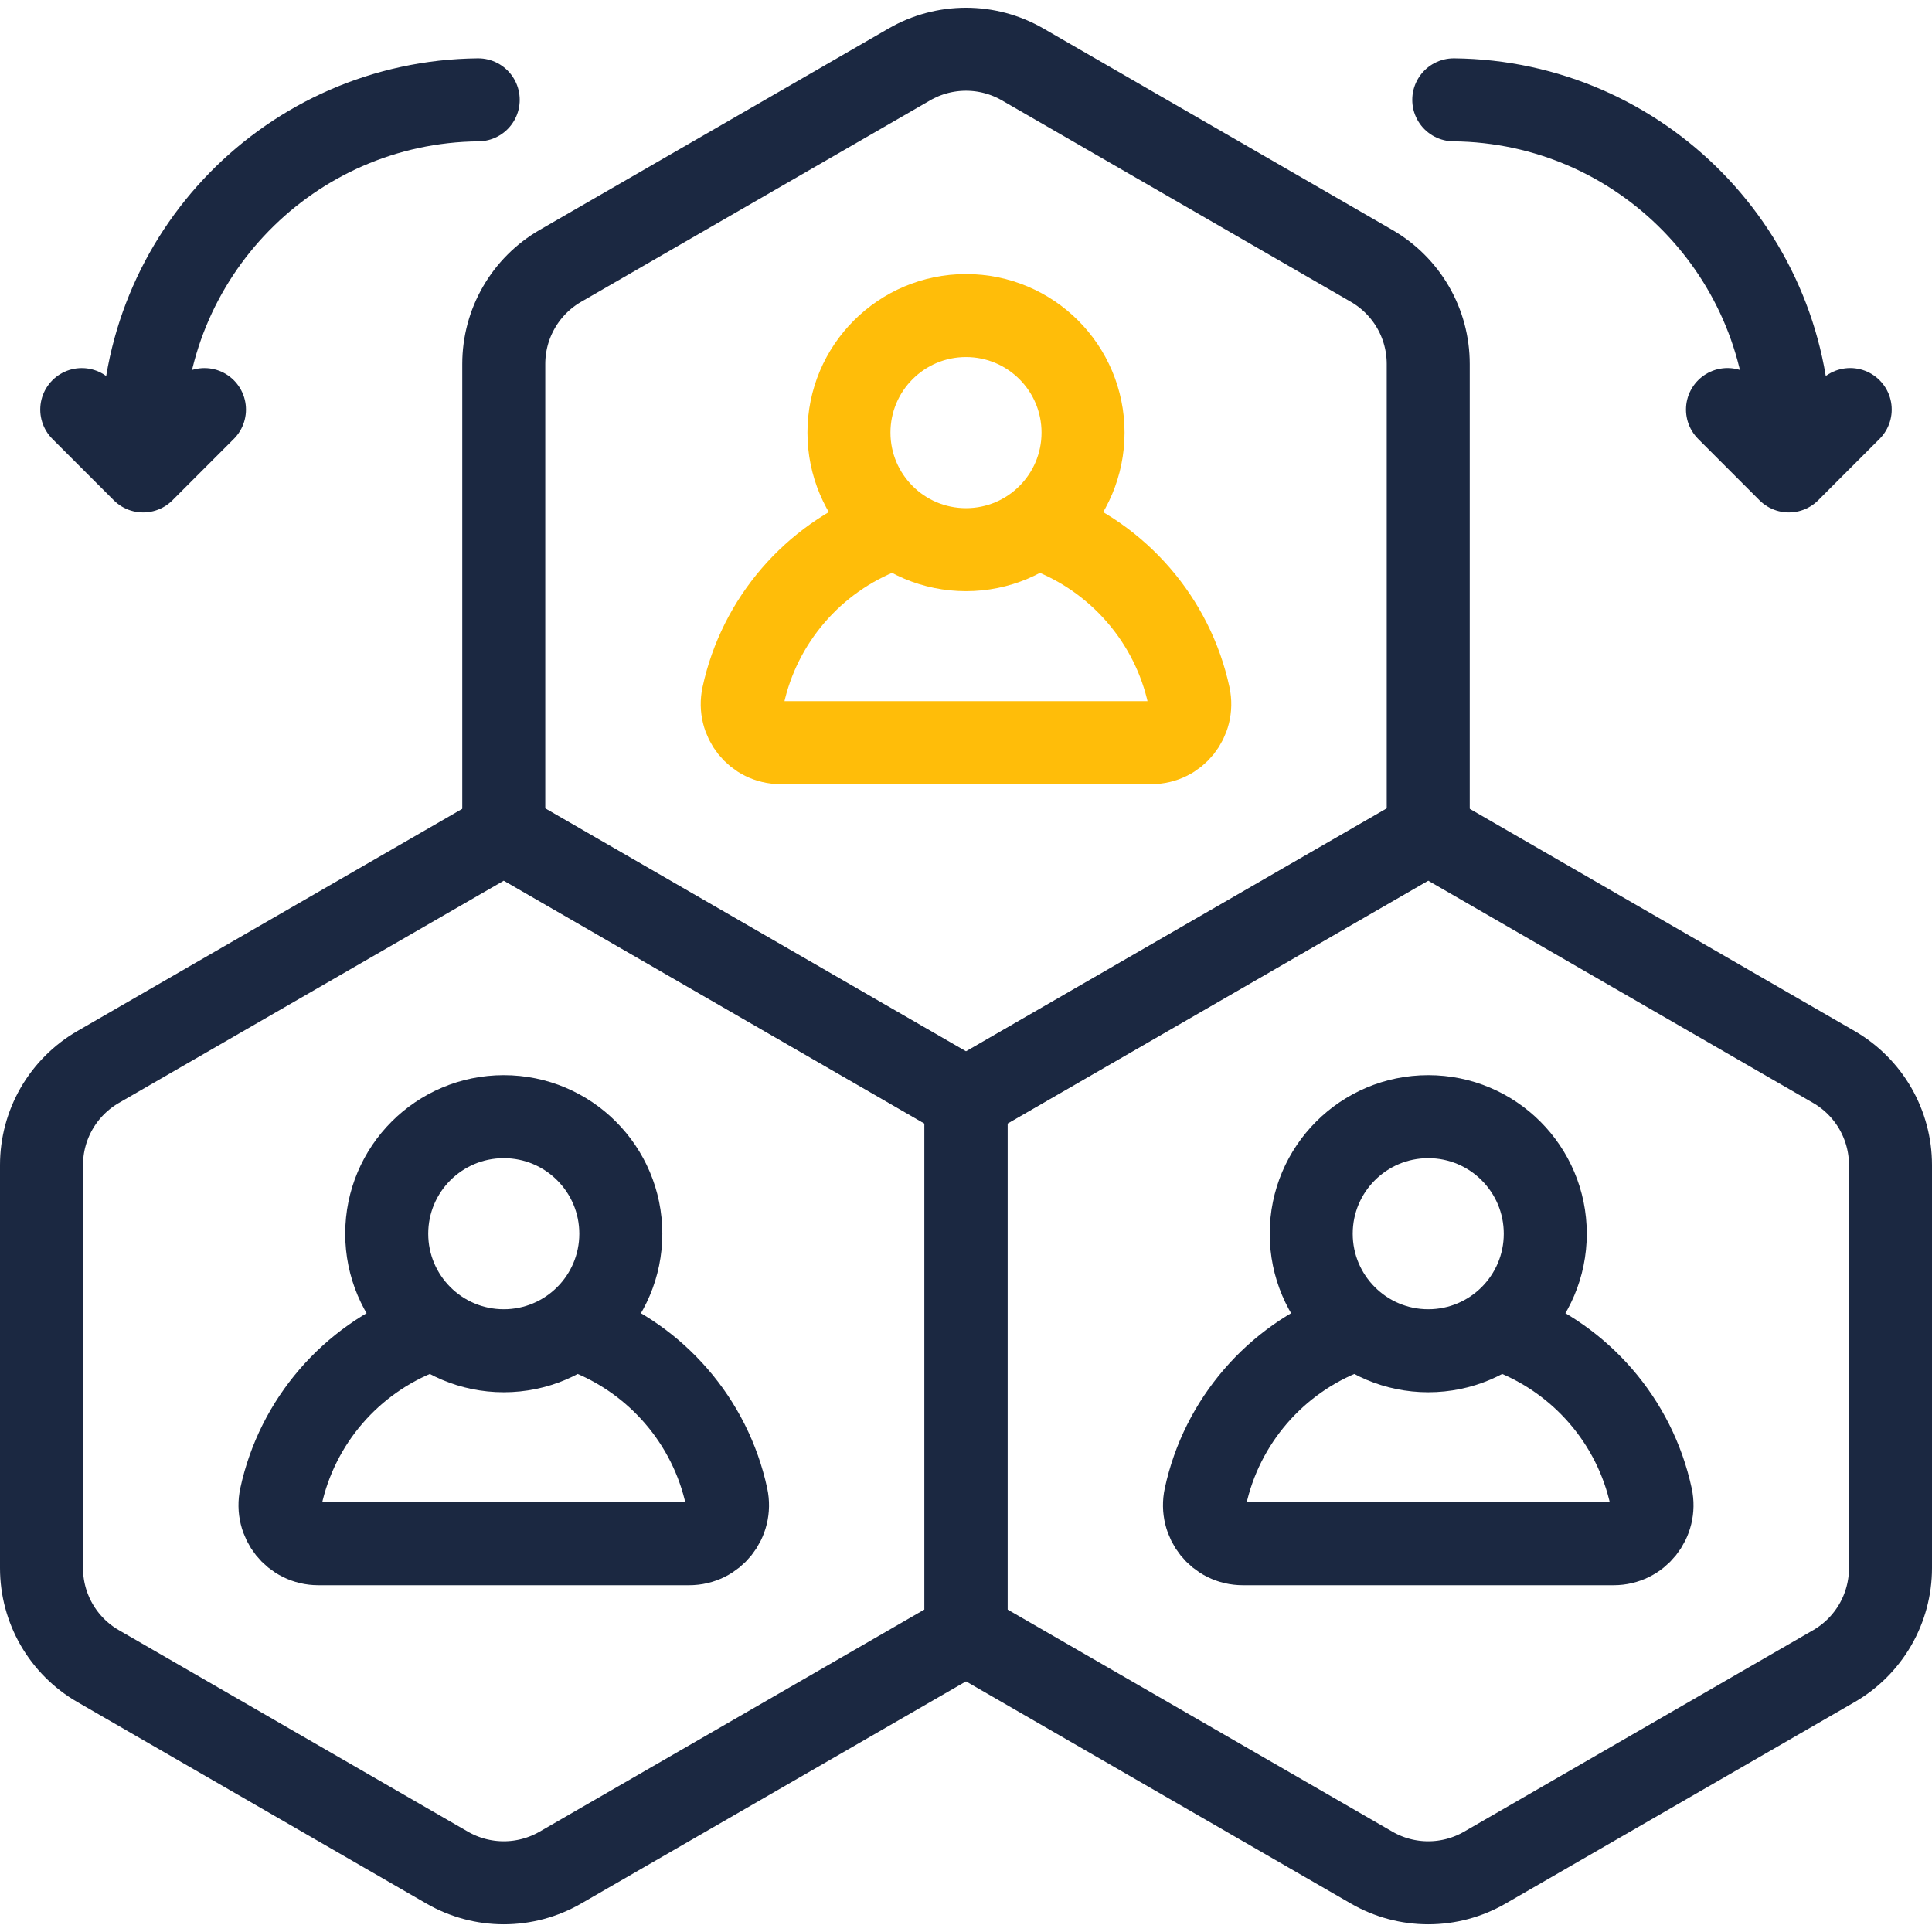 <svg width="60" height="60" viewBox="0 0 60 60" fill="none" xmlns="http://www.w3.org/2000/svg">
<g clip-path="url(#clip0_358_2419)">
<path d="M30 50.728V34.151L44.355 25.863L56.953 33.136C57.488 33.445 57.931 33.889 58.24 34.423C58.548 34.958 58.711 35.564 58.711 36.181V48.698C58.711 49.315 58.548 49.921 58.24 50.456C57.931 50.99 57.488 51.434 56.953 51.743L46.113 58.001C45.579 58.31 44.973 58.472 44.355 58.472C43.738 58.472 43.132 58.31 42.598 58.001L30 50.728Z" stroke="#1B2841" stroke-width="2.578" stroke-miterlimit="10" stroke-linecap="round" stroke-linejoin="round"/>
<path d="M41.818 41.376C39.614 42.222 37.941 44.139 37.434 46.489C37.273 47.235 37.834 47.941 38.597 47.941H50.114C50.877 47.941 51.438 47.235 51.277 46.489C50.769 44.13 49.085 42.209 46.87 41.367" stroke="#1B2841" stroke-width="2.578" stroke-miterlimit="10" stroke-linecap="round" stroke-linejoin="round"/>
<path d="M44.356 41.949C46.363 41.949 47.99 40.321 47.99 38.314C47.99 36.306 46.363 34.679 44.356 34.679C42.348 34.679 40.721 36.306 40.721 38.314C40.721 40.321 42.348 41.949 44.356 41.949Z" stroke="#1B2841" stroke-width="2.578" stroke-miterlimit="10" stroke-linecap="round" stroke-linejoin="round"/>
<path d="M1.289 48.698V36.181C1.289 35.564 1.452 34.958 1.76 34.423C2.069 33.889 2.512 33.445 3.047 33.136L15.645 25.863L30 34.151V50.728L17.402 58.001C16.868 58.309 16.262 58.472 15.645 58.472C15.027 58.472 14.421 58.309 13.887 58.001L3.047 51.742C2.512 51.434 2.069 50.99 1.76 50.456C1.452 49.921 1.289 49.315 1.289 48.698Z" stroke="#1B2841" stroke-width="2.578" stroke-miterlimit="10" stroke-linecap="round" stroke-linejoin="round"/>
<path d="M13.107 41.376C10.903 42.222 9.229 44.139 8.723 46.489C8.562 47.235 9.123 47.941 9.886 47.941H21.403C22.166 47.941 22.727 47.235 22.566 46.489C22.058 44.13 20.374 42.209 18.159 41.367" stroke="#1B2841" stroke-width="2.578" stroke-miterlimit="10" stroke-linecap="round" stroke-linejoin="round"/>
<path d="M15.645 41.949C17.652 41.949 19.28 40.321 19.28 38.314C19.28 36.306 17.652 34.679 15.645 34.679C13.637 34.679 12.01 36.306 12.01 38.314C12.01 40.321 13.637 41.949 15.645 41.949Z" stroke="#1B2841" stroke-width="2.578" stroke-miterlimit="10" stroke-linecap="round" stroke-linejoin="round"/>
<path d="M15.645 25.849V11.303C15.645 10.686 15.807 10.079 16.116 9.545C16.424 9.011 16.868 8.567 17.402 8.258L28.242 2C28.777 1.691 29.383 1.529 30 1.529C30.617 1.529 31.223 1.691 31.758 2L42.598 8.258C43.132 8.567 43.576 9.011 43.885 9.545C44.193 10.079 44.355 10.686 44.355 11.303V25.849L30 34.137L15.645 25.849Z" stroke="#1B2841" stroke-width="2.578" stroke-miterlimit="10" stroke-linecap="round" stroke-linejoin="round"/>
<path d="M27.462 16.497C25.258 17.343 23.585 19.26 23.078 21.611C22.918 22.357 23.479 23.063 24.242 23.063H35.758C36.521 23.063 37.082 22.357 36.922 21.611C36.413 19.252 34.73 17.33 32.514 16.488" stroke="#FFBD09" stroke-width="2.578" stroke-miterlimit="10" stroke-linecap="round" stroke-linejoin="round"/>
<path d="M30 17.07C32.008 17.07 33.635 15.442 33.635 13.435C33.635 11.427 32.008 9.8 30 9.8C27.993 9.8 26.365 11.427 26.365 13.435C26.365 15.442 27.993 17.07 30 17.07Z" stroke="#FFBD09" stroke-width="2.578" stroke-miterlimit="10" stroke-linecap="round" stroke-linejoin="round"/>
<path d="M45.148 3.1C50.967 3.161 55.634 7.928 55.573 13.747" stroke="#1B2841" stroke-width="2.578" stroke-miterlimit="10" stroke-linecap="round" stroke-linejoin="round"/>
<path d="M57.46 12.719L55.554 14.625L53.649 12.719M14.851 3.1C9.032 3.161 4.365 7.928 4.426 13.747" stroke="#1B2841" stroke-width="2.578" stroke-miterlimit="10" stroke-linecap="round" stroke-linejoin="round"/>
<path d="M2.539 12.72L4.445 14.625L6.35 12.72" stroke="#1B2841" stroke-width="2.578" stroke-miterlimit="10" stroke-linecap="round" stroke-linejoin="round"/>
</g>
<defs>
<clipPath id="clip0_358_2419">
<rect width="60" height="60" fill="white"/>
</clipPath>
</defs>
</svg>
